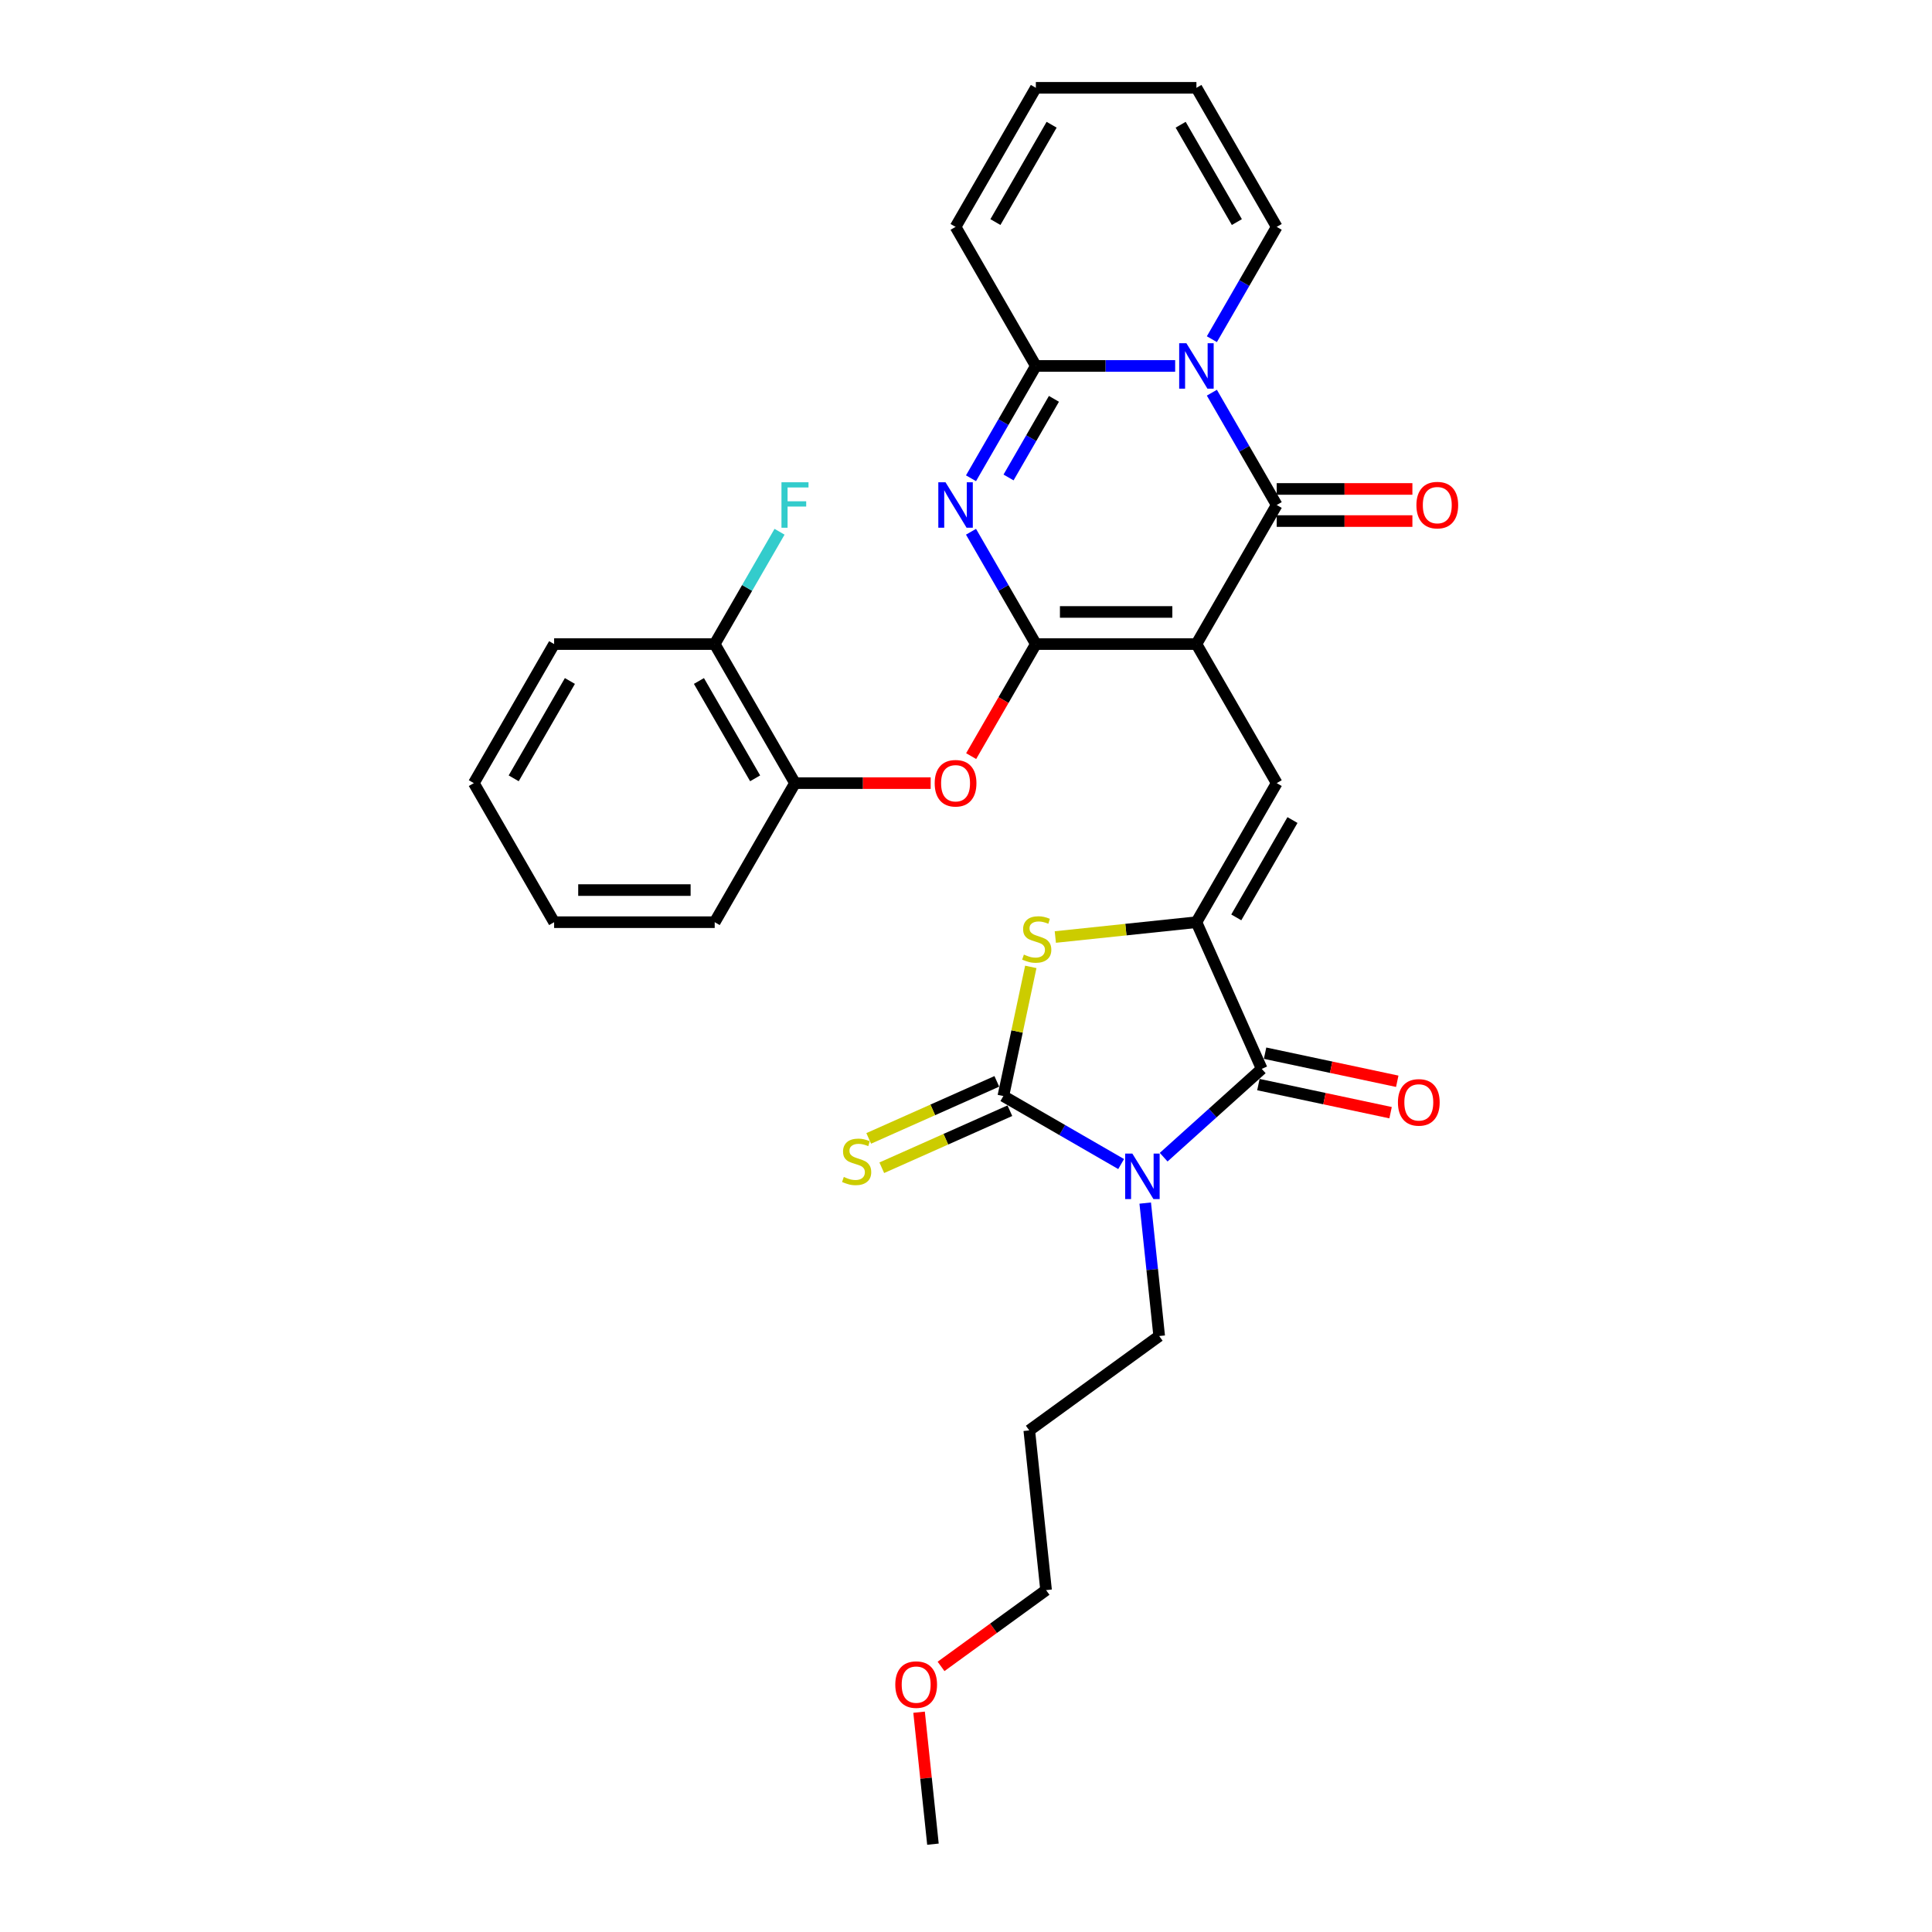 <?xml version='1.0' encoding='iso-8859-1'?>
<svg version='1.1' baseProfile='full'
              xmlns='http://www.w3.org/2000/svg'
                      xmlns:rdkit='http://www.rdkit.org/xml'
                      xmlns:xlink='http://www.w3.org/1999/xlink'
                  xml:space='preserve'
width='1000px' height='1000px' viewBox='0 0 1000 1000'>
<!-- END OF HEADER -->
<rect style='opacity:1.0;fill:#FFFFFF;stroke:none' width='1000' height='1000' x='0' y='0'> </rect>
<path class='bond-0' d='M 619.268,333.368 L 536.154,333.368' style='fill:none;fill-rule:evenodd;stroke:#000000;stroke-width:6px;stroke-linecap:butt;stroke-linejoin:miter;stroke-opacity:1' />
<path class='bond-0' d='M 606.801,316.745 L 548.621,316.745' style='fill:none;fill-rule:evenodd;stroke:#000000;stroke-width:6px;stroke-linecap:butt;stroke-linejoin:miter;stroke-opacity:1' />
<path class='bond-4' d='M 619.268,333.368 L 660.824,261.389' style='fill:none;fill-rule:evenodd;stroke:#000000;stroke-width:6px;stroke-linecap:butt;stroke-linejoin:miter;stroke-opacity:1' />
<path class='bond-9' d='M 619.268,333.368 L 660.824,405.346' style='fill:none;fill-rule:evenodd;stroke:#000000;stroke-width:6px;stroke-linecap:butt;stroke-linejoin:miter;stroke-opacity:1' />
<path class='bond-3' d='M 536.154,333.368 L 519.373,304.302' style='fill:none;fill-rule:evenodd;stroke:#000000;stroke-width:6px;stroke-linecap:butt;stroke-linejoin:miter;stroke-opacity:1' />
<path class='bond-3' d='M 519.373,304.302 L 502.592,275.236' style='fill:none;fill-rule:evenodd;stroke:#0000FF;stroke-width:6px;stroke-linecap:butt;stroke-linejoin:miter;stroke-opacity:1' />
<path class='bond-11' d='M 536.154,333.368 L 519.412,362.367' style='fill:none;fill-rule:evenodd;stroke:#000000;stroke-width:6px;stroke-linecap:butt;stroke-linejoin:miter;stroke-opacity:1' />
<path class='bond-11' d='M 519.412,362.367 L 502.669,391.366' style='fill:none;fill-rule:evenodd;stroke:#FF0000;stroke-width:6px;stroke-linecap:butt;stroke-linejoin:miter;stroke-opacity:1' />
<path class='bond-1' d='M 602.312,598.957 L 627.692,576.105' style='fill:none;fill-rule:evenodd;stroke:#0000FF;stroke-width:6px;stroke-linecap:butt;stroke-linejoin:miter;stroke-opacity:1' />
<path class='bond-1' d='M 627.692,576.105 L 653.073,553.252' style='fill:none;fill-rule:evenodd;stroke:#000000;stroke-width:6px;stroke-linecap:butt;stroke-linejoin:miter;stroke-opacity:1' />
<path class='bond-21' d='M 592.763,622.712 L 596.379,657.118' style='fill:none;fill-rule:evenodd;stroke:#0000FF;stroke-width:6px;stroke-linecap:butt;stroke-linejoin:miter;stroke-opacity:1' />
<path class='bond-21' d='M 596.379,657.118 L 599.995,691.524' style='fill:none;fill-rule:evenodd;stroke:#000000;stroke-width:6px;stroke-linecap:butt;stroke-linejoin:miter;stroke-opacity:1' />
<path class='bond-32' d='M 580.303,602.512 L 549.816,584.911' style='fill:none;fill-rule:evenodd;stroke:#0000FF;stroke-width:6px;stroke-linecap:butt;stroke-linejoin:miter;stroke-opacity:1' />
<path class='bond-32' d='M 549.816,584.911 L 519.329,567.309' style='fill:none;fill-rule:evenodd;stroke:#000000;stroke-width:6px;stroke-linecap:butt;stroke-linejoin:miter;stroke-opacity:1' />
<path class='bond-2' d='M 627.262,203.258 L 644.043,232.324' style='fill:none;fill-rule:evenodd;stroke:#0000FF;stroke-width:6px;stroke-linecap:butt;stroke-linejoin:miter;stroke-opacity:1' />
<path class='bond-2' d='M 644.043,232.324 L 660.824,261.389' style='fill:none;fill-rule:evenodd;stroke:#000000;stroke-width:6px;stroke-linecap:butt;stroke-linejoin:miter;stroke-opacity:1' />
<path class='bond-8' d='M 608.263,189.411 L 572.209,189.411' style='fill:none;fill-rule:evenodd;stroke:#0000FF;stroke-width:6px;stroke-linecap:butt;stroke-linejoin:miter;stroke-opacity:1' />
<path class='bond-8' d='M 572.209,189.411 L 536.154,189.411' style='fill:none;fill-rule:evenodd;stroke:#000000;stroke-width:6px;stroke-linecap:butt;stroke-linejoin:miter;stroke-opacity:1' />
<path class='bond-13' d='M 627.262,175.564 L 644.043,146.499' style='fill:none;fill-rule:evenodd;stroke:#0000FF;stroke-width:6px;stroke-linecap:butt;stroke-linejoin:miter;stroke-opacity:1' />
<path class='bond-13' d='M 644.043,146.499 L 660.824,117.433' style='fill:none;fill-rule:evenodd;stroke:#000000;stroke-width:6px;stroke-linecap:butt;stroke-linejoin:miter;stroke-opacity:1' />
<path class='bond-31' d='M 502.592,247.543 L 519.373,218.477' style='fill:none;fill-rule:evenodd;stroke:#0000FF;stroke-width:6px;stroke-linecap:butt;stroke-linejoin:miter;stroke-opacity:1' />
<path class='bond-31' d='M 519.373,218.477 L 536.154,189.411' style='fill:none;fill-rule:evenodd;stroke:#000000;stroke-width:6px;stroke-linecap:butt;stroke-linejoin:miter;stroke-opacity:1' />
<path class='bond-31' d='M 522.022,247.134 L 533.769,226.788' style='fill:none;fill-rule:evenodd;stroke:#0000FF;stroke-width:6px;stroke-linecap:butt;stroke-linejoin:miter;stroke-opacity:1' />
<path class='bond-31' d='M 533.769,226.788 L 545.516,206.442' style='fill:none;fill-rule:evenodd;stroke:#000000;stroke-width:6px;stroke-linecap:butt;stroke-linejoin:miter;stroke-opacity:1' />
<path class='bond-15' d='M 660.824,269.701 L 695.94,269.701' style='fill:none;fill-rule:evenodd;stroke:#000000;stroke-width:6px;stroke-linecap:butt;stroke-linejoin:miter;stroke-opacity:1' />
<path class='bond-15' d='M 695.94,269.701 L 731.055,269.701' style='fill:none;fill-rule:evenodd;stroke:#FF0000;stroke-width:6px;stroke-linecap:butt;stroke-linejoin:miter;stroke-opacity:1' />
<path class='bond-15' d='M 660.824,253.078 L 695.94,253.078' style='fill:none;fill-rule:evenodd;stroke:#000000;stroke-width:6px;stroke-linecap:butt;stroke-linejoin:miter;stroke-opacity:1' />
<path class='bond-15' d='M 695.94,253.078 L 731.055,253.078' style='fill:none;fill-rule:evenodd;stroke:#FF0000;stroke-width:6px;stroke-linecap:butt;stroke-linejoin:miter;stroke-opacity:1' />
<path class='bond-5' d='M 519.329,567.309 L 526.434,533.883' style='fill:none;fill-rule:evenodd;stroke:#000000;stroke-width:6px;stroke-linecap:butt;stroke-linejoin:miter;stroke-opacity:1' />
<path class='bond-5' d='M 526.434,533.883 L 533.539,500.457' style='fill:none;fill-rule:evenodd;stroke:#CCCC00;stroke-width:6px;stroke-linecap:butt;stroke-linejoin:miter;stroke-opacity:1' />
<path class='bond-12' d='M 515.949,559.716 L 482.797,574.476' style='fill:none;fill-rule:evenodd;stroke:#000000;stroke-width:6px;stroke-linecap:butt;stroke-linejoin:miter;stroke-opacity:1' />
<path class='bond-12' d='M 482.797,574.476 L 449.646,589.236' style='fill:none;fill-rule:evenodd;stroke:#CCCC00;stroke-width:6px;stroke-linecap:butt;stroke-linejoin:miter;stroke-opacity:1' />
<path class='bond-12' d='M 522.71,574.902 L 489.558,589.662' style='fill:none;fill-rule:evenodd;stroke:#000000;stroke-width:6px;stroke-linecap:butt;stroke-linejoin:miter;stroke-opacity:1' />
<path class='bond-12' d='M 489.558,589.662 L 456.407,604.422' style='fill:none;fill-rule:evenodd;stroke:#CCCC00;stroke-width:6px;stroke-linecap:butt;stroke-linejoin:miter;stroke-opacity:1' />
<path class='bond-6' d='M 619.268,477.324 L 660.824,405.346' style='fill:none;fill-rule:evenodd;stroke:#000000;stroke-width:6px;stroke-linecap:butt;stroke-linejoin:miter;stroke-opacity:1' />
<path class='bond-6' d='M 639.897,474.839 L 668.986,424.454' style='fill:none;fill-rule:evenodd;stroke:#000000;stroke-width:6px;stroke-linecap:butt;stroke-linejoin:miter;stroke-opacity:1' />
<path class='bond-7' d='M 619.268,477.324 L 653.073,553.252' style='fill:none;fill-rule:evenodd;stroke:#000000;stroke-width:6px;stroke-linecap:butt;stroke-linejoin:miter;stroke-opacity:1' />
<path class='bond-10' d='M 619.268,477.324 L 582.751,481.162' style='fill:none;fill-rule:evenodd;stroke:#000000;stroke-width:6px;stroke-linecap:butt;stroke-linejoin:miter;stroke-opacity:1' />
<path class='bond-10' d='M 582.751,481.162 L 546.234,485' style='fill:none;fill-rule:evenodd;stroke:#CCCC00;stroke-width:6px;stroke-linecap:butt;stroke-linejoin:miter;stroke-opacity:1' />
<path class='bond-17' d='M 651.345,561.382 L 685.552,568.653' style='fill:none;fill-rule:evenodd;stroke:#000000;stroke-width:6px;stroke-linecap:butt;stroke-linejoin:miter;stroke-opacity:1' />
<path class='bond-17' d='M 685.552,568.653 L 719.759,575.924' style='fill:none;fill-rule:evenodd;stroke:#FF0000;stroke-width:6px;stroke-linecap:butt;stroke-linejoin:miter;stroke-opacity:1' />
<path class='bond-17' d='M 654.801,545.122 L 689.008,552.393' style='fill:none;fill-rule:evenodd;stroke:#000000;stroke-width:6px;stroke-linecap:butt;stroke-linejoin:miter;stroke-opacity:1' />
<path class='bond-17' d='M 689.008,552.393 L 723.215,559.664' style='fill:none;fill-rule:evenodd;stroke:#FF0000;stroke-width:6px;stroke-linecap:butt;stroke-linejoin:miter;stroke-opacity:1' />
<path class='bond-16' d='M 536.154,189.411 L 494.598,117.433' style='fill:none;fill-rule:evenodd;stroke:#000000;stroke-width:6px;stroke-linecap:butt;stroke-linejoin:miter;stroke-opacity:1' />
<path class='bond-14' d='M 481.715,405.346 L 446.6,405.346' style='fill:none;fill-rule:evenodd;stroke:#FF0000;stroke-width:6px;stroke-linecap:butt;stroke-linejoin:miter;stroke-opacity:1' />
<path class='bond-14' d='M 446.6,405.346 L 411.484,405.346' style='fill:none;fill-rule:evenodd;stroke:#000000;stroke-width:6px;stroke-linecap:butt;stroke-linejoin:miter;stroke-opacity:1' />
<path class='bond-19' d='M 660.824,117.433 L 619.268,45.455' style='fill:none;fill-rule:evenodd;stroke:#000000;stroke-width:6px;stroke-linecap:butt;stroke-linejoin:miter;stroke-opacity:1' />
<path class='bond-19' d='M 640.195,114.947 L 611.106,64.563' style='fill:none;fill-rule:evenodd;stroke:#000000;stroke-width:6px;stroke-linecap:butt;stroke-linejoin:miter;stroke-opacity:1' />
<path class='bond-18' d='M 411.484,405.346 L 369.928,333.368' style='fill:none;fill-rule:evenodd;stroke:#000000;stroke-width:6px;stroke-linecap:butt;stroke-linejoin:miter;stroke-opacity:1' />
<path class='bond-18' d='M 390.855,402.861 L 361.765,352.476' style='fill:none;fill-rule:evenodd;stroke:#000000;stroke-width:6px;stroke-linecap:butt;stroke-linejoin:miter;stroke-opacity:1' />
<path class='bond-25' d='M 411.484,405.346 L 369.928,477.324' style='fill:none;fill-rule:evenodd;stroke:#000000;stroke-width:6px;stroke-linecap:butt;stroke-linejoin:miter;stroke-opacity:1' />
<path class='bond-33' d='M 494.598,117.433 L 536.154,45.455' style='fill:none;fill-rule:evenodd;stroke:#000000;stroke-width:6px;stroke-linecap:butt;stroke-linejoin:miter;stroke-opacity:1' />
<path class='bond-33' d='M 515.227,114.947 L 544.316,64.563' style='fill:none;fill-rule:evenodd;stroke:#000000;stroke-width:6px;stroke-linecap:butt;stroke-linejoin:miter;stroke-opacity:1' />
<path class='bond-22' d='M 369.928,333.368 L 386.709,304.302' style='fill:none;fill-rule:evenodd;stroke:#000000;stroke-width:6px;stroke-linecap:butt;stroke-linejoin:miter;stroke-opacity:1' />
<path class='bond-22' d='M 386.709,304.302 L 403.49,275.236' style='fill:none;fill-rule:evenodd;stroke:#33CCCC;stroke-width:6px;stroke-linecap:butt;stroke-linejoin:miter;stroke-opacity:1' />
<path class='bond-27' d='M 369.928,333.368 L 286.814,333.368' style='fill:none;fill-rule:evenodd;stroke:#000000;stroke-width:6px;stroke-linecap:butt;stroke-linejoin:miter;stroke-opacity:1' />
<path class='bond-20' d='M 619.268,45.455 L 536.154,45.455' style='fill:none;fill-rule:evenodd;stroke:#000000;stroke-width:6px;stroke-linecap:butt;stroke-linejoin:miter;stroke-opacity:1' />
<path class='bond-23' d='M 599.995,691.524 L 532.755,740.377' style='fill:none;fill-rule:evenodd;stroke:#000000;stroke-width:6px;stroke-linecap:butt;stroke-linejoin:miter;stroke-opacity:1' />
<path class='bond-26' d='M 532.755,740.377 L 541.443,823.035' style='fill:none;fill-rule:evenodd;stroke:#000000;stroke-width:6px;stroke-linecap:butt;stroke-linejoin:miter;stroke-opacity:1' />
<path class='bond-24' d='M 487.085,862.528 L 514.264,842.781' style='fill:none;fill-rule:evenodd;stroke:#FF0000;stroke-width:6px;stroke-linecap:butt;stroke-linejoin:miter;stroke-opacity:1' />
<path class='bond-24' d='M 514.264,842.781 L 541.443,823.035' style='fill:none;fill-rule:evenodd;stroke:#000000;stroke-width:6px;stroke-linecap:butt;stroke-linejoin:miter;stroke-opacity:1' />
<path class='bond-28' d='M 475.711,886.233 L 479.301,920.389' style='fill:none;fill-rule:evenodd;stroke:#FF0000;stroke-width:6px;stroke-linecap:butt;stroke-linejoin:miter;stroke-opacity:1' />
<path class='bond-28' d='M 479.301,920.389 L 482.891,954.545' style='fill:none;fill-rule:evenodd;stroke:#000000;stroke-width:6px;stroke-linecap:butt;stroke-linejoin:miter;stroke-opacity:1' />
<path class='bond-29' d='M 369.928,477.324 L 286.814,477.324' style='fill:none;fill-rule:evenodd;stroke:#000000;stroke-width:6px;stroke-linecap:butt;stroke-linejoin:miter;stroke-opacity:1' />
<path class='bond-29' d='M 357.461,460.702 L 299.281,460.702' style='fill:none;fill-rule:evenodd;stroke:#000000;stroke-width:6px;stroke-linecap:butt;stroke-linejoin:miter;stroke-opacity:1' />
<path class='bond-34' d='M 286.814,333.368 L 245.258,405.346' style='fill:none;fill-rule:evenodd;stroke:#000000;stroke-width:6px;stroke-linecap:butt;stroke-linejoin:miter;stroke-opacity:1' />
<path class='bond-34' d='M 294.976,352.476 L 265.887,402.861' style='fill:none;fill-rule:evenodd;stroke:#000000;stroke-width:6px;stroke-linecap:butt;stroke-linejoin:miter;stroke-opacity:1' />
<path class='bond-30' d='M 286.814,477.324 L 245.258,405.346' style='fill:none;fill-rule:evenodd;stroke:#000000;stroke-width:6px;stroke-linecap:butt;stroke-linejoin:miter;stroke-opacity:1' />
<path  class='atom-2' d='M 586.105 597.097
L 593.818 609.564
Q 594.582 610.794, 595.812 613.021
Q 597.042 615.249, 597.109 615.382
L 597.109 597.097
L 600.234 597.097
L 600.234 620.635
L 597.009 620.635
L 588.731 607.004
Q 587.767 605.408, 586.736 603.58
Q 585.739 601.751, 585.44 601.186
L 585.44 620.635
L 582.381 620.635
L 582.381 597.097
L 586.105 597.097
' fill='#0000FF'/>
<path  class='atom-3' d='M 614.065 177.642
L 621.778 190.109
Q 622.542 191.339, 623.772 193.567
Q 625.002 195.794, 625.069 195.927
L 625.069 177.642
L 628.194 177.642
L 628.194 201.18
L 624.969 201.18
L 616.691 187.549
Q 615.727 185.954, 614.696 184.125
Q 613.699 182.297, 613.4 181.731
L 613.4 201.18
L 610.341 201.18
L 610.341 177.642
L 614.065 177.642
' fill='#0000FF'/>
<path  class='atom-4' d='M 489.395 249.621
L 497.108 262.088
Q 497.872 263.318, 499.102 265.545
Q 500.332 267.772, 500.399 267.905
L 500.399 249.621
L 503.524 249.621
L 503.524 273.158
L 500.299 273.158
L 492.021 259.528
Q 491.057 257.932, 490.026 256.103
Q 489.029 254.275, 488.73 253.71
L 488.73 273.158
L 485.671 273.158
L 485.671 249.621
L 489.395 249.621
' fill='#0000FF'/>
<path  class='atom-11' d='M 529.961 494.091
Q 530.227 494.19, 531.324 494.656
Q 532.421 495.121, 533.618 495.42
Q 534.848 495.686, 536.044 495.686
Q 538.272 495.686, 539.568 494.622
Q 540.865 493.525, 540.865 491.63
Q 540.865 490.334, 540.2 489.536
Q 539.568 488.738, 538.571 488.306
Q 537.574 487.874, 535.911 487.375
Q 533.817 486.743, 532.554 486.145
Q 531.324 485.546, 530.426 484.283
Q 529.562 483.02, 529.562 480.892
Q 529.562 477.933, 531.556 476.105
Q 533.584 474.276, 537.574 474.276
Q 540.3 474.276, 543.392 475.573
L 542.627 478.133
Q 539.801 476.969, 537.673 476.969
Q 535.38 476.969, 534.116 477.933
Q 532.853 478.864, 532.886 480.493
Q 532.886 481.756, 533.518 482.521
Q 534.183 483.286, 535.114 483.718
Q 536.078 484.15, 537.673 484.649
Q 539.801 485.314, 541.064 485.979
Q 542.328 486.644, 543.225 488.007
Q 544.156 489.336, 544.156 491.63
Q 544.156 494.888, 541.962 496.65
Q 539.801 498.379, 536.177 498.379
Q 534.083 498.379, 532.487 497.914
Q 530.925 497.482, 529.063 496.717
L 529.961 494.091
' fill='#CCCC00'/>
<path  class='atom-12' d='M 483.793 405.412
Q 483.793 399.761, 486.586 396.602
Q 489.378 393.444, 494.598 393.444
Q 499.817 393.444, 502.61 396.602
Q 505.402 399.761, 505.402 405.412
Q 505.402 411.131, 502.577 414.389
Q 499.751 417.613, 494.598 417.613
Q 489.411 417.613, 486.586 414.389
Q 483.793 411.164, 483.793 405.412
M 494.598 414.954
Q 498.188 414.954, 500.116 412.56
Q 502.078 410.133, 502.078 405.412
Q 502.078 400.791, 500.116 398.464
Q 498.188 396.104, 494.598 396.104
Q 491.007 396.104, 489.046 398.431
Q 487.117 400.758, 487.117 405.412
Q 487.117 410.166, 489.046 412.56
Q 491.007 414.954, 494.598 414.954
' fill='#FF0000'/>
<path  class='atom-13' d='M 436.752 609.193
Q 437.018 609.293, 438.116 609.758
Q 439.213 610.223, 440.409 610.523
Q 441.64 610.789, 442.836 610.789
Q 445.064 610.789, 446.36 609.725
Q 447.657 608.628, 447.657 606.733
Q 447.657 605.436, 446.992 604.638
Q 446.36 603.84, 445.363 603.408
Q 444.366 602.976, 442.703 602.477
Q 440.609 601.846, 439.346 601.247
Q 438.116 600.649, 437.218 599.386
Q 436.354 598.122, 436.354 595.994
Q 436.354 593.036, 438.348 591.207
Q 440.376 589.379, 444.366 589.379
Q 447.092 589.379, 450.184 590.675
L 449.419 593.235
Q 446.593 592.072, 444.465 592.072
Q 442.171 592.072, 440.908 593.036
Q 439.645 593.967, 439.678 595.596
Q 439.678 596.859, 440.31 597.624
Q 440.975 598.388, 441.906 598.82
Q 442.87 599.253, 444.465 599.751
Q 446.593 600.416, 447.856 601.081
Q 449.12 601.746, 450.017 603.109
Q 450.948 604.439, 450.948 606.733
Q 450.948 609.991, 448.754 611.753
Q 446.593 613.482, 442.969 613.482
Q 440.875 613.482, 439.279 613.016
Q 437.717 612.584, 435.855 611.819
L 436.752 609.193
' fill='#CCCC00'/>
<path  class='atom-16' d='M 733.133 261.456
Q 733.133 255.804, 735.926 252.646
Q 738.718 249.488, 743.938 249.488
Q 749.157 249.488, 751.95 252.646
Q 754.742 255.804, 754.742 261.456
Q 754.742 267.174, 751.917 270.432
Q 749.091 273.657, 743.938 273.657
Q 738.751 273.657, 735.926 270.432
Q 733.133 267.207, 733.133 261.456
M 743.938 270.997
Q 747.528 270.997, 749.456 268.604
Q 751.418 266.177, 751.418 261.456
Q 751.418 256.835, 749.456 254.508
Q 747.528 252.147, 743.938 252.147
Q 740.347 252.147, 738.386 254.474
Q 736.457 256.802, 736.457 261.456
Q 736.457 266.21, 738.386 268.604
Q 740.347 270.997, 743.938 270.997
' fill='#FF0000'/>
<path  class='atom-18' d='M 723.565 570.599
Q 723.565 564.947, 726.358 561.789
Q 729.151 558.63, 734.37 558.63
Q 739.59 558.63, 742.382 561.789
Q 745.175 564.947, 745.175 570.599
Q 745.175 576.317, 742.349 579.575
Q 739.523 582.8, 734.37 582.8
Q 729.184 582.8, 726.358 579.575
Q 723.565 576.35, 723.565 570.599
M 734.37 580.14
Q 737.961 580.14, 739.889 577.746
Q 741.85 575.32, 741.85 570.599
Q 741.85 565.978, 739.889 563.65
Q 737.961 561.29, 734.37 561.29
Q 730.78 561.29, 728.818 563.617
Q 726.89 565.944, 726.89 570.599
Q 726.89 575.353, 728.818 577.746
Q 730.78 580.14, 734.37 580.14
' fill='#FF0000'/>
<path  class='atom-23' d='M 404.486 249.621
L 418.482 249.621
L 418.482 252.313
L 407.644 252.313
L 407.644 259.461
L 417.286 259.461
L 417.286 262.187
L 407.644 262.187
L 407.644 273.158
L 404.486 273.158
L 404.486 249.621
' fill='#33CCCC'/>
<path  class='atom-25' d='M 463.398 871.954
Q 463.398 866.302, 466.191 863.144
Q 468.983 859.986, 474.203 859.986
Q 479.422 859.986, 482.215 863.144
Q 485.008 866.302, 485.008 871.954
Q 485.008 877.672, 482.182 880.93
Q 479.356 884.155, 474.203 884.155
Q 469.017 884.155, 466.191 880.93
Q 463.398 877.705, 463.398 871.954
M 474.203 881.495
Q 477.793 881.495, 479.722 879.102
Q 481.683 876.675, 481.683 871.954
Q 481.683 867.333, 479.722 865.006
Q 477.793 862.645, 474.203 862.645
Q 470.612 862.645, 468.651 864.972
Q 466.723 867.3, 466.723 871.954
Q 466.723 876.708, 468.651 879.102
Q 470.612 881.495, 474.203 881.495
' fill='#FF0000'/>
</svg>
